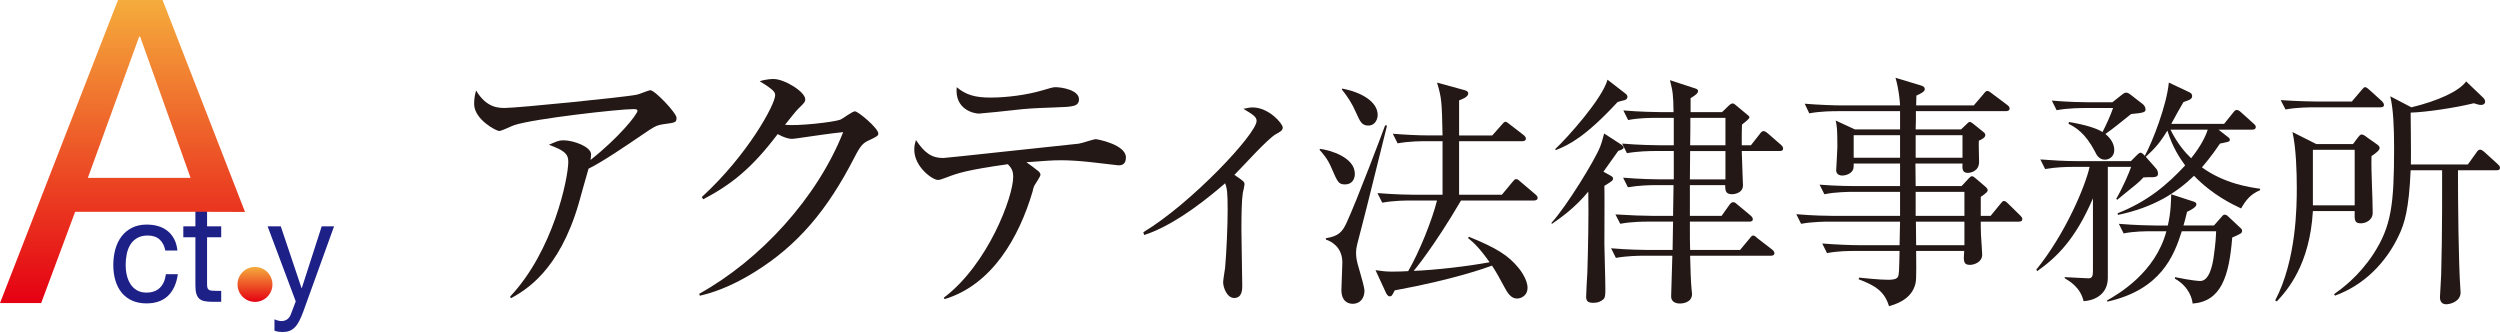 <?xml version="1.0" encoding="utf-8"?>
<!-- Generator: Adobe Illustrator 25.2.3, SVG Export Plug-In . SVG Version: 6.00 Build 0)  -->
<svg version="1.1" id="レイヤー_1" xmlns="http://www.w3.org/2000/svg" xmlns:xlink="http://www.w3.org/1999/xlink" x="0px"
	 y="0px" viewBox="0 0 300 40" style="enable-background:new 0 0 300 40;" xml:space="preserve">
<style type="text/css">
	.st0{fill:#231815;}
	.st1{fill:#1D2087;}
	.st2{fill:url(#SVGID_1_);}
	.st3{fill:url(#SVGID_2_);}
</style>
<g>
	<g>
		<g>
			<path class="st0" d="M79.563,14.913c-0.877,0.135-1.181,0.371-2.429,1.214
				c-2.125,1.45-4.857,3.305-6.51,4.115c-0.203,0.64-1.012,3.609-1.18,4.182
				c-2.361,8.129-6.442,10.423-8.129,11.367l-0.101-0.202
				c5.194-5.498,6.982-14.234,6.982-16.191c0-0.978-0.574-1.383-2.327-2.023
				c0.843-0.371,1.18-0.54,1.72-0.54c1.248,0,3.34,0.776,3.34,1.686
				c0,0.202-0.034,0.506-0.067,0.675c3.373-2.665,5.633-5.465,5.633-5.903
				c0-0.101-0.034-0.202-0.472-0.202c-1.754,0-11.94,1.146-14.302,1.922
				c-0.303,0.101-1.551,0.708-1.821,0.708c-0.337,0-3.002-1.383-3.002-3.238
				c0-0.574,0.067-1.08,0.236-1.62c1.248,2.091,2.698,2.091,3.474,2.091
				c1.484,0,14.268-1.281,15.786-1.585c0.27-0.034,1.417-0.54,1.653-0.54
				c0.54,0,3.137,2.732,3.137,3.306S81.047,14.711,79.563,14.913z"/>
			<path class="st0" d="M104.351,16.802c-0.776,0.337-1.079,0.641-1.821,2.091
				c-3.238,6.307-6.78,10.523-11.941,13.728
				c-1.787,1.113-4.081,2.294-6.611,2.867l-0.067-0.237
				c7.353-4.081,14.167-11.536,17.27-19.395c-1.383,0.135-3.677,0.472-5.06,0.675
				c-0.236,0.034-0.911,0.135-1.079,0.135c-0.337,0-0.945-0.135-1.72-0.574
				c-3.137,4.149-5.599,6.071-8.938,7.825l-0.169-0.27
				c5.532-5.06,8.804-11.131,8.804-12.21c0-0.337-0.068-0.607-1.855-1.686
				c0.809-0.27,1.551-0.27,1.653-0.27c1.349,0,3.812,1.551,3.812,2.428
				c0,0.303-0.135,0.472-0.776,1.079c-0.337,0.304-1.214,1.45-1.653,1.99
				c1.518,0.168,5.734-0.303,6.611-0.607c0.304-0.101,1.45-1.012,1.788-1.012
				c0.371,0,2.8,2.024,2.8,2.665C105.397,16.263,105.296,16.364,104.351,16.802z"/>
			<path class="st0" d="M134.2,19.838c-0.067,0-2.699-0.303-3.508-0.405
				c-1.282-0.135-2.462-0.202-3.373-0.202c-1.046,0-1.821,0.067-4.149,0.236
				c0.27,0.169,1.282,0.945,1.484,1.113c0.101,0.101,0.202,0.236,0.202,0.405
				c0,0.168-0.607,1.079-0.708,1.248c-0.135,0.237-0.202,0.574-0.236,0.742
				c-1.619,5.498-4.857,11.199-10.558,12.919l-0.101-0.168
				c5.295-3.98,8.331-12.109,8.331-14.504c0-0.809-0.27-1.113-0.641-1.518
				c-4.992,0.708-6.038,1.079-7.353,1.585c-0.641,0.236-0.809,0.303-1.045,0.303
				c-0.641,0-2.833-1.551-2.833-3.643c0-0.505,0.101-0.809,0.202-1.146
				c1.046,1.585,1.923,2.159,3.272,2.159c0.371,0,14.167-1.518,16.258-1.721
				c0.338-0.034,1.754-0.539,2.058-0.539c0.169,0,3.609,0.64,3.609,2.192
				C135.11,19.838,134.469,19.838,134.2,19.838z M126.61,12.889
				c-1.079,0.034-2.8,0.101-3.845,0.203c-1.754,0.202-5.093,0.539-5.295,0.539
				c-0.574,0-2.935-0.472-2.665-3.17c1.113,0.944,2.26,1.248,4.048,1.248
				c1.923,0,4.352-0.304,6.274-0.878c0.708-0.202,1.214-0.371,1.484-0.371
				c0.877,0,2.867,0.371,2.867,1.45C129.477,12.788,128.701,12.822,126.61,12.889z"/>
			<path class="st0" d="M153.119,16.094c-0.978,0.505-4.284,4.216-4.992,4.891
				c1.079,0.742,1.215,0.809,1.215,1.146c0,0.135-0.169,0.877-0.203,1.012
				c-0.135,0.809-0.169,2.563-0.169,4.419c0,1.079,0.101,5.768,0.101,6.746
				c0,0.405,0,1.45-0.978,1.45c-0.843,0-1.316-1.248-1.316-1.889
				c0-0.27,0.203-1.484,0.236-1.72c0.169-1.99,0.304-4.958,0.304-6.949
				c0-2.125-0.067-2.597-0.304-3.204c-1.484,1.282-5.802,4.958-9.714,6.207
				L137.199,27.866c5.734-3.441,13.593-11.805,13.593-13.357
				c0-0.506-0.472-0.776-1.586-1.45c0.54-0.102,0.776-0.169,1.079-0.169
				c2.024,0,3.643,1.99,3.643,2.395C153.929,15.655,153.659,15.79,153.119,16.094z"/>
			<path class="st0" d="M158.403,17.865c1.211,0.144,4.179,1.009,4.179,2.997
				c0,0.605-0.317,1.268-1.181,1.268c-0.778,0-0.894-0.288-1.643-2.018
				c-0.432-1.037-1.066-1.758-1.412-2.132L158.403,17.865z M166.444,15.068
				c-0.49,1.932-2.565,10.405-3.027,12.106c-0.489,1.874-0.691,2.536-0.691,3.084
				c0,0.634,0.058,1.037,0.404,2.161c0.23,0.807,0.605,2.075,0.605,2.479
				c0,0.807-0.461,1.557-1.412,1.557c-0.519,0-1.355-0.259-1.355-1.672
				c0-0.519,0.115-2.825,0.115-3.286c0-1.845-1.355-2.565-1.96-2.738l-0.028-0.173
				c1.556-0.231,1.988-0.807,2.45-1.758c1.326-2.854,4.496-11.298,4.669-11.788
				L166.444,15.068z M161.055,10.63c2.335,0.432,4.266,1.585,4.266,3.17
				c0,0.432-0.259,1.268-1.124,1.268c-0.778,0-0.98-0.461-1.499-1.613
				c-0.403-0.952-1.009-1.903-1.671-2.709L161.055,10.63z M180.222,23.37
				l1.268-1.528c0.202-0.23,0.26-0.346,0.462-0.346
				c0.173,0,0.288,0.115,0.518,0.317l1.758,1.498
				c0.144,0.115,0.288,0.259,0.288,0.433c0,0.259-0.259,0.317-0.432,0.317h-8.762
				c-3.257,5.563-5.649,8.417-5.678,8.446c2.738-0.115,6.457-0.548,9.108-1.038
				c-1.182-1.671-1.874-2.335-2.594-2.911l0.115-0.144
				c3.344,1.355,4.727,2.248,5.938,3.718c0.115,0.144,1.095,1.326,1.095,2.421
				c0,0.894-0.749,1.268-1.239,1.268c-0.519,0-0.952-0.259-1.499-1.297
				c-0.634-1.181-0.98-1.816-1.527-2.651c-0.692,0.259-4.583,1.671-11.673,2.969
				c-0.317,0.634-0.375,0.72-0.606,0.72c-0.259,0-0.432-0.404-0.461-0.461
				l-1.239-2.681c0.749,0.115,1.326,0.173,1.989,0.173
				c0.605,0,1.585-0.029,1.931-0.058c1.297-2.219,2.854-6.052,3.459-8.474h-3.17
				c-0.519,0-1.989,0-3.401,0.259l-0.577-1.152
				c2.104,0.173,3.949,0.202,4.439,0.202h3.373v-6.428h-1.989
				c-0.49,0-2.018,0-3.402,0.259l-0.576-1.153c1.47,0.116,2.969,0.202,4.439,0.202
				h1.528c-0.086-3.978-0.086-4.439-0.663-6.341l3.257,0.894
				c0.202,0.058,0.49,0.144,0.49,0.404c0,0.432-0.721,0.691-1.096,0.836v4.208
				h3.978l1.124-1.268c0.173-0.202,0.317-0.375,0.461-0.375
				c0.116,0,0.259,0.115,0.519,0.317l1.643,1.268
				c0.144,0.115,0.288,0.259,0.288,0.433c0,0.259-0.231,0.317-0.433,0.317h-7.581
				v6.428H180.222z"/>
			<path class="st0" d="M186.157,26.77c1.903-2.104,5.217-7.551,5.851-9.136
				c0.202-0.519,0.317-0.98,0.491-1.614l2.132,1.383
				c0.115,0.087,0.202,0.202,0.202,0.317c0,0.173-0.375,0.317-0.634,0.375
				c-0.778,1.095-1.239,1.729-1.787,2.507l0.778,0.433
				c0.173,0.086,0.375,0.202,0.375,0.375c0,0.259-0.115,0.317-1.038,0.894
				c0.029,0.951,0,5.909,0,7.004c0,0.778,0.116,4.035,0.116,5.361
				c0,0.576,0,1.038-0.231,1.239c-0.288,0.259-0.663,0.432-1.181,0.432
				c-0.691,0-0.894-0.202-0.894-0.749c0-0.433,0.115-2.422,0.144-2.854
				c0.086-2.767,0.173-6.889,0.115-9.742c-1.614,1.96-3.315,3.141-4.352,3.863
				L186.157,26.77z M186.618,17.893c1.383-1.268,5.678-6.052,6.283-8.33
				l2.162,1.672c0.115,0.086,0.23,0.23,0.23,0.375
				c0,0.173-0.086,0.317-0.317,0.403c-0.116,0.029-0.749,0.173-0.865,0.23
				c-3.833,4.151-5.851,5.159-7.407,5.765L186.618,17.893z M210.109,17.432
				l1.066-1.355c0.115-0.173,0.259-0.346,0.461-0.346
				c0.173,0,0.375,0.173,0.519,0.288l1.556,1.355
				c0.144,0.144,0.259,0.259,0.259,0.461c0,0.259-0.23,0.288-0.433,0.288h-4.525
				c0,0.663,0.144,3.631,0.144,4.121c0,1.009-1.21,1.066-1.297,1.066
				c-0.807,0-0.836-0.461-0.836-1.095h-4.237v3.689h3.805l0.922-1.297
				c0.116-0.173,0.288-0.346,0.462-0.346c0.23,0,0.346,0.144,0.518,0.288
				l1.557,1.297c0.144,0.115,0.288,0.288,0.288,0.461
				c0,0.259-0.23,0.288-0.433,0.288h-7.119c0,2.046,0,2.277,0.029,3.401h5.995
				l1.124-1.355c0.144-0.173,0.259-0.375,0.461-0.375
				c0.173,0,0.317,0.173,0.49,0.317l1.758,1.355
				c0.144,0.115,0.288,0.259,0.288,0.432c0,0.288-0.259,0.317-0.432,0.317h-9.684
				c0.028,1.268,0.086,3.344,0.202,4.324c0,0.087,0.029,0.173,0.029,0.259
				c0,1.124-1.297,1.153-1.441,1.153c-0.173,0-1.067,0-1.067-0.865
				c0-0.461,0.144-4.381,0.144-4.871h-3.401c-0.72,0-2.104,0.029-3.373,0.259
				l-0.576-1.152c1.96,0.173,4.006,0.202,4.41,0.202h2.969
				c0.028-1.556,0.028-1.729,0.058-3.401h-2.97c-0.518,0-1.988,0-3.372,0.259
				l-0.576-1.124c1.787,0.115,3.545,0.173,4.41,0.173h2.508l0.057-3.689h-2.075
				c-0.72,0-2.104,0.029-3.401,0.259l-0.577-1.152
				c1.96,0.173,4.006,0.202,4.439,0.202h1.643v-3.401h-2.219
				c-0.72,0-2.104,0.028-3.402,0.259l-0.576-1.152
				c1.96,0.173,4.007,0.202,4.439,0.202h1.758v-3.286h-2.076
				c-0.72,0-2.103,0-3.401,0.259l-0.576-1.153c1.989,0.173,4.035,0.202,4.439,0.202
				h1.585c-0.029-2.133-0.087-2.451-0.432-3.834l2.997,0.98
				c0.173,0.057,0.375,0.115,0.375,0.317c0,0.23-0.173,0.433-0.894,0.865v1.672
				h3.776l0.807-0.778c0.144-0.115,0.259-0.259,0.461-0.259
				c0.144,0,0.259,0.086,0.346,0.173l1.384,1.152
				c0.115,0.087,0.288,0.202,0.288,0.346c0,0.173-0.605,0.634-0.894,0.865
				c-0.029,0.923-0.029,1.009-0.029,2.479H210.109z M207.053,21.525v-3.401h-4.237
				l-0.029,3.401H207.053z M207.053,17.432v-3.286h-4.208c0,1.297,0,1.671-0.028,3.286
				H207.053z"/>
			<path class="st0" d="M242.244,26.598h-4.554c0,0.115,0,1.355,0.029,1.614
				c0.028,0.461,0.144,2.132,0.144,2.335c0,0.922-0.98,1.239-1.47,1.239
				c-0.807,0-0.778-0.491-0.691-1.672h-5.764c0.029,3.43,0.029,3.689-0.202,4.295
				c-0.577,1.614-2.364,2.133-3.056,2.335c-0.519-1.758-1.642-2.479-3.631-3.228
				l0.028-0.202c0.577,0.058,2.422,0.259,3.517,0.259c0.259,0,0.98,0,1.152-0.346
				c0.144-0.317,0.144-0.577,0.202-3.113h-5.332c-0.691,0-2.075,0-3.372,0.259
				l-0.576-1.153c1.787,0.144,3.573,0.202,4.438,0.202h4.842l0.058-2.825h-8.475
				c-0.375,0-1.988,0-3.401,0.259l-0.576-1.153c1.931,0.173,3.891,0.202,4.439,0.202
				h8.013v-2.882h-5.678c-0.288,0-2.075,0-3.402,0.288l-0.576-1.152
				c2.017,0.173,4.179,0.173,4.439,0.173h5.217v-2.709h-5.563
				c0,0.548-0.029,0.634-0.115,0.807c-0.202,0.375-0.749,0.634-1.268,0.634
				c-0.346,0-0.72-0.173-0.72-0.634c0-0.173,0.144-2.335,0.144-2.796
				c0-2.191-0.058-2.508-0.202-3.171l2.306,1.067h5.419v-2.19h-7.495
				c-0.518,0-1.988,0-3.401,0.259l-0.547-1.152
				c1.787,0.144,3.573,0.202,4.41,0.202h7.033
				c-0.029-0.576-0.144-1.931-0.548-3.315l3.055,0.923
				c0.317,0.086,0.461,0.23,0.461,0.432c0,0.317-0.49,0.548-1.008,0.778
				c0,0.259-0.029,0.749-0.029,1.181h6.917l1.182-1.384
				c0.202-0.259,0.288-0.346,0.433-0.346c0.144,0,0.259,0.058,0.547,0.288
				l1.845,1.384c0.23,0.173,0.288,0.288,0.288,0.432
				c0,0.259-0.259,0.317-0.433,0.317h-10.808c0,0.173,0,1.873-0.029,2.19h5.448
				l0.634-0.605c0.202-0.202,0.288-0.288,0.404-0.288
				c0.144,0,0.202,0.057,0.403,0.202l1.21,0.98
				c0.202,0.144,0.259,0.259,0.259,0.404c0,0.317-0.576,0.576-0.778,0.663
				c-0.029,0.403,0.029,2.161,0.029,2.536c0,1.181-1.096,1.326-1.355,1.326
				c-0.692,0-0.663-0.547-0.635-1.124h-5.649c0,0.692,0,0.894,0.029,2.709h5.506
				l0.807-0.865c0.202-0.202,0.288-0.317,0.432-0.317
				c0.116,0,0.202,0.029,0.491,0.288l1.152,0.98
				c0.202,0.173,0.259,0.346,0.259,0.403c0,0.144-0.086,0.288-0.836,0.807v2.277
				h1.181l1.153-1.412c0.23-0.259,0.288-0.375,0.432-0.375
				c0.173,0,0.288,0.086,0.519,0.317l1.441,1.413
				c0.202,0.202,0.259,0.317,0.259,0.432
				C242.676,26.569,242.417,26.598,242.244,26.598z M228.006,16.221h-5.563v2.709h5.563
				V16.221z M235.499,16.221h-5.62v2.709h5.62V16.221z M235.73,23.024h-5.851v2.882
				h5.851V23.024z M235.73,26.598h-5.822l0.029,2.825h5.793V26.598z"/>
			<path class="st0" d="M266.222,15.558l1.067,0.836c0.173,0.115,0.288,0.202,0.288,0.375
				c0,0.23-0.057,0.23-1.181,0.461c-0.433,0.634-1.038,1.527-2.162,2.854
				c2.738,1.988,5.793,2.392,6.976,2.565v0.173
				c-1.153,0.49-1.7,1.182-2.277,2.191c-1.037-0.49-3.43-1.614-5.649-3.92
				c-2.075,2.018-4.842,3.805-9.137,4.698l-0.028-0.202
				c3.545-1.384,5.966-3.43,8.099-5.736c-0.605-0.836-1.499-2.133-2.133-4.179
				c-1.037,1.7-1.642,2.248-2.593,3.141l1.268,1.441
				c0.115,0.144,0.202,0.375,0.202,0.605c0,0.404-0.489,0.404-0.749,0.404
				c-0.489,0-0.576,0-1.008,0.029c-0.49,0.547-0.749,0.749-3.142,2.68
				l-0.115-0.115c0.836-1.441,1.585-3.228,1.787-3.834h-2.796v13.316
				c0,2.161-1.873,2.767-2.911,2.796c-0.375-1.671-1.758-2.45-2.248-2.738
				l-0.029-0.144c0.721,0.028,2.595,0.144,2.854,0.144
				c0.433,0,0.548-0.23,0.548-0.865V23.802c-2.104,4.9-4.324,7.062-6.687,8.733
				l-0.115-0.173c3.488-4.295,5.909-10.059,6.399-12.336h-1.931
				c-0.778,0-2.133,0.029-3.402,0.259l-0.576-1.153
				c1.47,0.115,2.94,0.202,4.439,0.202h6.428l0.749-0.749
				c0.202-0.202,0.288-0.259,0.403-0.259c0.144,0,0.288,0.115,0.519,0.375
				c0.952-1.758,2.623-6.082,2.883-8.791l2.508,1.182
				c0.23,0.115,0.288,0.288,0.288,0.432c0,0.375-0.346,0.49-1.037,0.72
				c-0.462,0.807-0.894,1.528-1.471,2.623h6.341l1.066-1.326
				c0.173-0.23,0.288-0.346,0.462-0.346c0.115,0,0.317,0.086,0.518,0.288
				l1.47,1.326c0.173,0.144,0.288,0.259,0.288,0.432
				c0,0.288-0.288,0.317-0.433,0.317H266.222z M248.265,14.636
				c2.076,0.346,3.431,0.807,4.036,1.21c0.403-0.778,0.951-1.96,1.268-2.882
				h-3.401c-0.375,0-1.989,0-3.373,0.259l-0.576-1.152
				c1.902,0.173,3.892,0.202,4.41,0.202h2.854l1.095-0.865
				c0.346-0.288,0.461-0.288,0.576-0.288c0.173,0,0.317,0.086,0.577,0.288
				l1.412,1.095c0.173,0.144,0.317,0.375,0.317,0.605c0,0.288,0,0.433-1.729,0.577
				c-1.326,1.066-2.133,1.729-3.084,2.392c0.605,0.49,1.066,1.153,1.066,1.932
				c0,0.749-0.576,1.152-1.124,1.152c-0.72,0-1.037-0.634-1.181-0.951
				c-1.182-2.277-2.364-2.94-3.17-3.344L248.265,14.636z M252.848,36.052
				c1.413-0.807,5.793-3.344,7.119-8.301h-1.758c-0.72,0-2.104,0-3.372,0.259
				l-0.576-1.152c1.96,0.173,4.006,0.202,4.41,0.202h1.47
				c0.375-1.643,0.375-2.883,0.403-3.747l2.652,0.865
				c0.202,0.058,0.375,0.144,0.375,0.346c0,0.346-0.749,0.72-1.124,0.893
				c-0.202,0.865-0.288,1.153-0.432,1.643h3.66l0.865-0.98
				c0.259-0.317,0.288-0.317,0.461-0.317s0.375,0.202,0.404,0.231l1.384,1.297
				c0.202,0.173,0.259,0.259,0.259,0.404c0,0.288-0.115,0.346-1.181,0.807
				c-0.375,4.669-1.326,7.667-4.756,7.927c-0.029-0.461-0.346-1.989-2.133-2.998
				l0.029-0.173c2.075,0.432,2.911,0.461,3.026,0.461
				c1.067,0,1.47-1.845,1.614-2.94c0.23-1.614,0.259-2.335,0.288-3.027h-4.122
				c-0.922,2.912-2.479,7.004-8.935,8.446L252.848,36.052z M260.457,15.558
				c0.836,1.701,1.787,2.767,2.479,3.431c1.182-1.47,1.758-2.681,1.989-3.431
				H260.457z"/>
			<path class="st0" d="M284.58,18.729c-0.058,1.873,0.144,4.9,0.144,6.802
				c0,0.952-0.923,1.268-1.413,1.268c-0.778,0-0.778-0.375-0.749-1.47h-5.015
				c-0.375,6.457-3.084,9.512-4.324,10.837l-0.202-0.115
				c2.565-4.871,2.594-11.356,2.594-13.518c0-1.932-0.087-4.814-0.519-6.687
				l2.854,1.441h4.41l0.605-0.807c0.115-0.144,0.259-0.346,0.432-0.346
				c0.173,0,0.433,0.173,0.605,0.317l1.182,0.836
				c0.173,0.115,0.375,0.288,0.375,0.462
				C285.56,18.009,285.156,18.355,284.58,18.729z M285.646,12.878h-7.984
				c-0.288,0-2.075,0-3.401,0.259l-0.577-1.124
				c1.989,0.144,4.179,0.173,4.439,0.173h4.093l1.153-1.355
				c0.144-0.144,0.288-0.375,0.432-0.375c0.173,0,0.346,0.173,0.519,0.317
				l1.498,1.355c0.144,0.144,0.26,0.317,0.26,0.462
				C286.079,12.849,285.819,12.878,285.646,12.878z M282.562,17.98h-5.015v6.658
				h5.015V17.98z M299.539,20.43h-4.583c0,3.747,0.058,10.924,0.288,14.238
				c0,0.115,0.029,0.288,0.029,0.404c0,1.152-1.297,1.441-1.729,1.441
				c-0.749,0-0.749-0.691-0.749-0.865c0-0.375,0.144-2.219,0.144-2.651
				c0.144-4.698,0.115-11.673,0.115-12.567h-3.776
				c-0.202,4.64-0.72,6.399-1.441,7.869c-1.556,3.286-4.208,5.938-7.638,7.177
				l-0.115-0.173c0.894-0.634,2.969-2.133,4.756-4.871
				c2.104-3.286,2.451-5.822,2.451-12.625c0-2.507-0.087-4.698-0.461-6.254
				l2.536,1.326c3.199-0.778,5.736-1.931,6.571-3.112l2.047,1.96
				c0.115,0.115,0.23,0.259,0.23,0.49c0,0.144-0.115,0.375-0.49,0.375
				c-0.173,0-0.346-0.029-0.865-0.202c-2.248,0.548-5.678,1.067-7.581,1.124
				c0,0.404,0.058,4.756,0.029,6.225h6.831l1.037-1.441
				c0.086-0.144,0.23-0.346,0.433-0.346c0.173,0,0.375,0.173,0.519,0.288
				l1.585,1.441C299.856,19.824,300,19.94,300,20.141
				C300,20.43,299.712,20.43,299.539,20.43z"/>
		</g>
	</g>
	<g>
		<g>
			<path class="st1" d="M19.148,28.736c-0.351-0.315-0.824-0.473-1.417-0.473
				c-0.505,0-0.928,0.099-1.268,0.298c-0.341,0.199-0.613,0.462-0.816,0.788
				c-0.204,0.328-0.349,0.704-0.437,1.13c-0.088,0.427-0.132,0.867-0.132,1.323
				c0,0.42,0.047,0.829,0.14,1.226c0.093,0.398,0.239,0.751,0.437,1.059
				c0.198,0.31,0.456,0.558,0.774,0.745c0.318,0.187,0.698,0.28,1.137,0.28
				c0.692,0,1.233-0.192,1.623-0.578c0.39-0.385,0.628-0.928,0.717-1.629h1.433
				c-0.154,1.121-0.546,1.986-1.178,2.592c-0.632,0.608-1.491,0.911-2.579,0.911
				c-0.648,0-1.222-0.111-1.721-0.333c-0.5-0.222-0.917-0.536-1.252-0.946
				c-0.335-0.408-0.588-0.896-0.758-1.463c-0.171-0.566-0.255-1.188-0.255-1.865
				c0-0.677,0.083-1.311,0.247-1.901c0.165-0.59,0.414-1.103,0.75-1.541
				c0.335-0.438,0.755-0.782,1.26-1.034c0.505-0.251,1.093-0.376,1.763-0.376
				c0.483,0,0.936,0.061,1.359,0.184c0.423,0.122,0.796,0.312,1.12,0.57
				c0.324,0.257,0.59,0.581,0.799,0.972c0.209,0.391,0.34,0.855,0.395,1.392
				h-1.45C19.73,29.495,19.5,29.051,19.148,28.736z"/>
			<path class="st1" d="M26.545,27.16v1.314h-1.697v5.623c0,0.175,0.013,0.315,0.041,0.42
				c0.027,0.105,0.08,0.187,0.156,0.245c0.077,0.059,0.184,0.096,0.321,0.114
				c0.137,0.018,0.315,0.026,0.535,0.026h0.643v1.314H25.474
				c-0.363,0-0.673-0.026-0.931-0.079c-0.258-0.053-0.467-0.149-0.626-0.289
				c-0.159-0.14-0.278-0.338-0.355-0.596c-0.077-0.256-0.115-0.595-0.115-1.015
				v-5.763H21.998v-1.314h1.45v-2.715h1.401v2.715H26.545z"/>
			<path class="st1" d="M36.381,37.424c-0.165,0.444-0.327,0.818-0.486,1.121
				c-0.159,0.304-0.335,0.552-0.527,0.745c-0.193,0.193-0.407,0.333-0.643,0.421
				c-0.236,0.087-0.508,0.131-0.816,0.131c-0.164,0-0.329-0.012-0.494-0.035
				c-0.165-0.024-0.324-0.065-0.478-0.123V38.317
				c0.121,0.059,0.261,0.108,0.42,0.15c0.159,0.04,0.294,0.061,0.403,0.061
				c0.286,0,0.524-0.073,0.717-0.218c0.192-0.146,0.338-0.353,0.436-0.622
				l0.577-1.524l-3.377-9.003h1.581l2.488,7.409h0.033l2.389-7.409h1.483
				L36.381,37.424z"/>
		</g>
		<g>
			<g>
				<linearGradient id="SVGID_1_" gradientUnits="userSpaceOnUse" x1="14.701" y1="0" x2="14.701" y2="36.368">
					<stop  offset="0" style="stop-color:#F5AC3C"/>
					<stop  offset="1" style="stop-color:#E50012"/>
				</linearGradient>
				<path class="st2" d="M24.398,25.417H9.016L4.941,36.368H0L14.16,0h5.348l9.894,25.433
					L24.398,25.417z M22.87,21.342L16.809,4.38h-0.102l-6.164,16.962H22.87z"/>
			</g>
			<linearGradient id="SVGID_2_" gradientUnits="userSpaceOnUse" x1="30.598" y1="32.032" x2="30.598" y2="36.227">
				<stop  offset="0" style="stop-color:#F5AC3C"/>
				<stop  offset="1" style="stop-color:#E50012"/>
			</linearGradient>
			<path class="st3" d="M32.694,34.129c0,1.158-0.939,2.097-2.097,2.097
				c-1.158,0-2.095-0.939-2.095-2.097s0.937-2.097,2.095-2.097
				C31.755,32.032,32.694,32.971,32.694,34.129z"/>
		</g>
	</g>
</g>
</svg>
